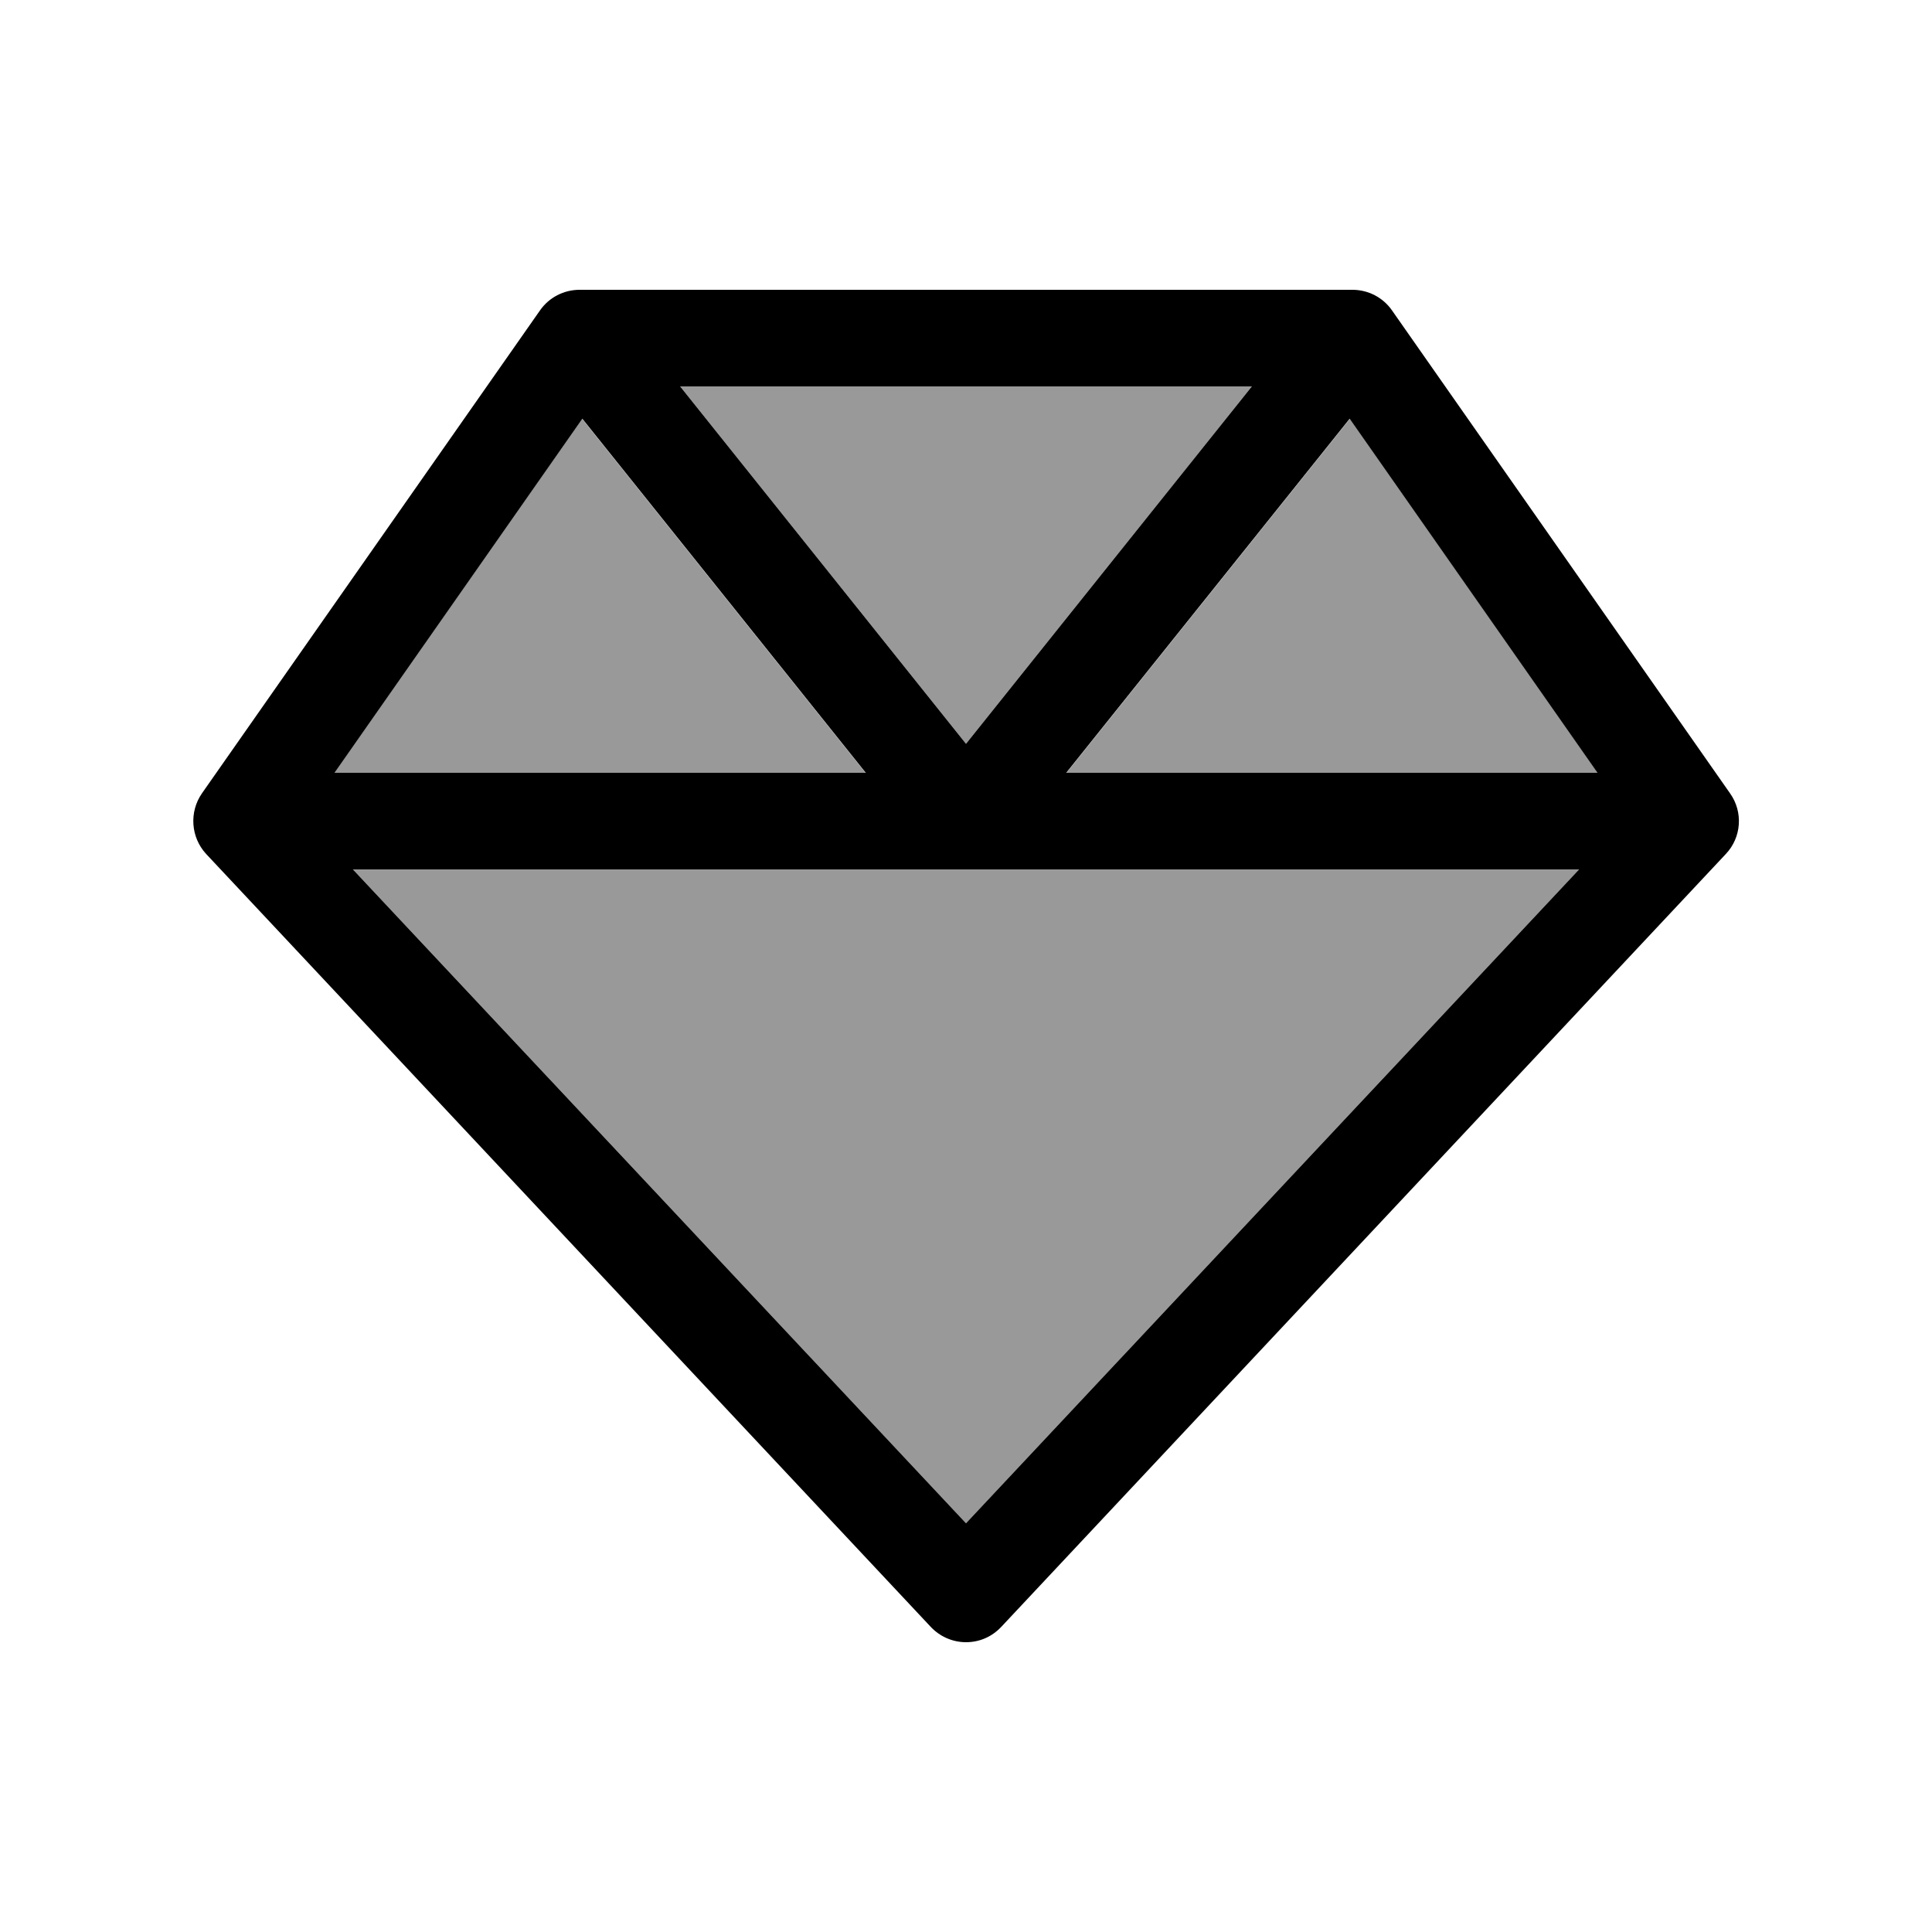<svg xmlns="http://www.w3.org/2000/svg" viewBox="0 0 640 640"><!--! Font Awesome Pro 7.1.0 by @fontawesome - https://fontawesome.com License - https://fontawesome.com/license (Commercial License) Copyright 2025 Fonticons, Inc. --><path opacity=".4" fill="currentColor" d="M110.7 256L192.8 138.7L286.7 256L110.7 256zM116.9 288L523.1 288L320 504.6L116.9 288zM225.3 128L414.7 128L320 246.4L225.3 128zM353.3 256L447.2 138.7L529.3 256L353.3 256z"/><path fill="currentColor" d="M192 96C186.8 96 181.9 98.5 178.9 102.8L66.9 262.8C62.6 269 63.2 277.4 68.3 282.9L308.3 538.9C311.3 542.1 315.5 544 320 544C324.5 544 328.6 542.2 331.7 538.9L571.7 282.9C576.9 277.4 577.5 269 573.1 262.8L461.1 102.8C458.1 98.5 453.2 96 448 96L192 96zM192.9 138.7L286.8 256L110.8 256L192.9 138.7zM116.9 288L523.1 288L320 504.6L116.9 288zM529.2 256L353.2 256L447.1 138.7L529.2 256zM414.7 128L320 246.4L225.3 128L414.7 128z"/></svg>